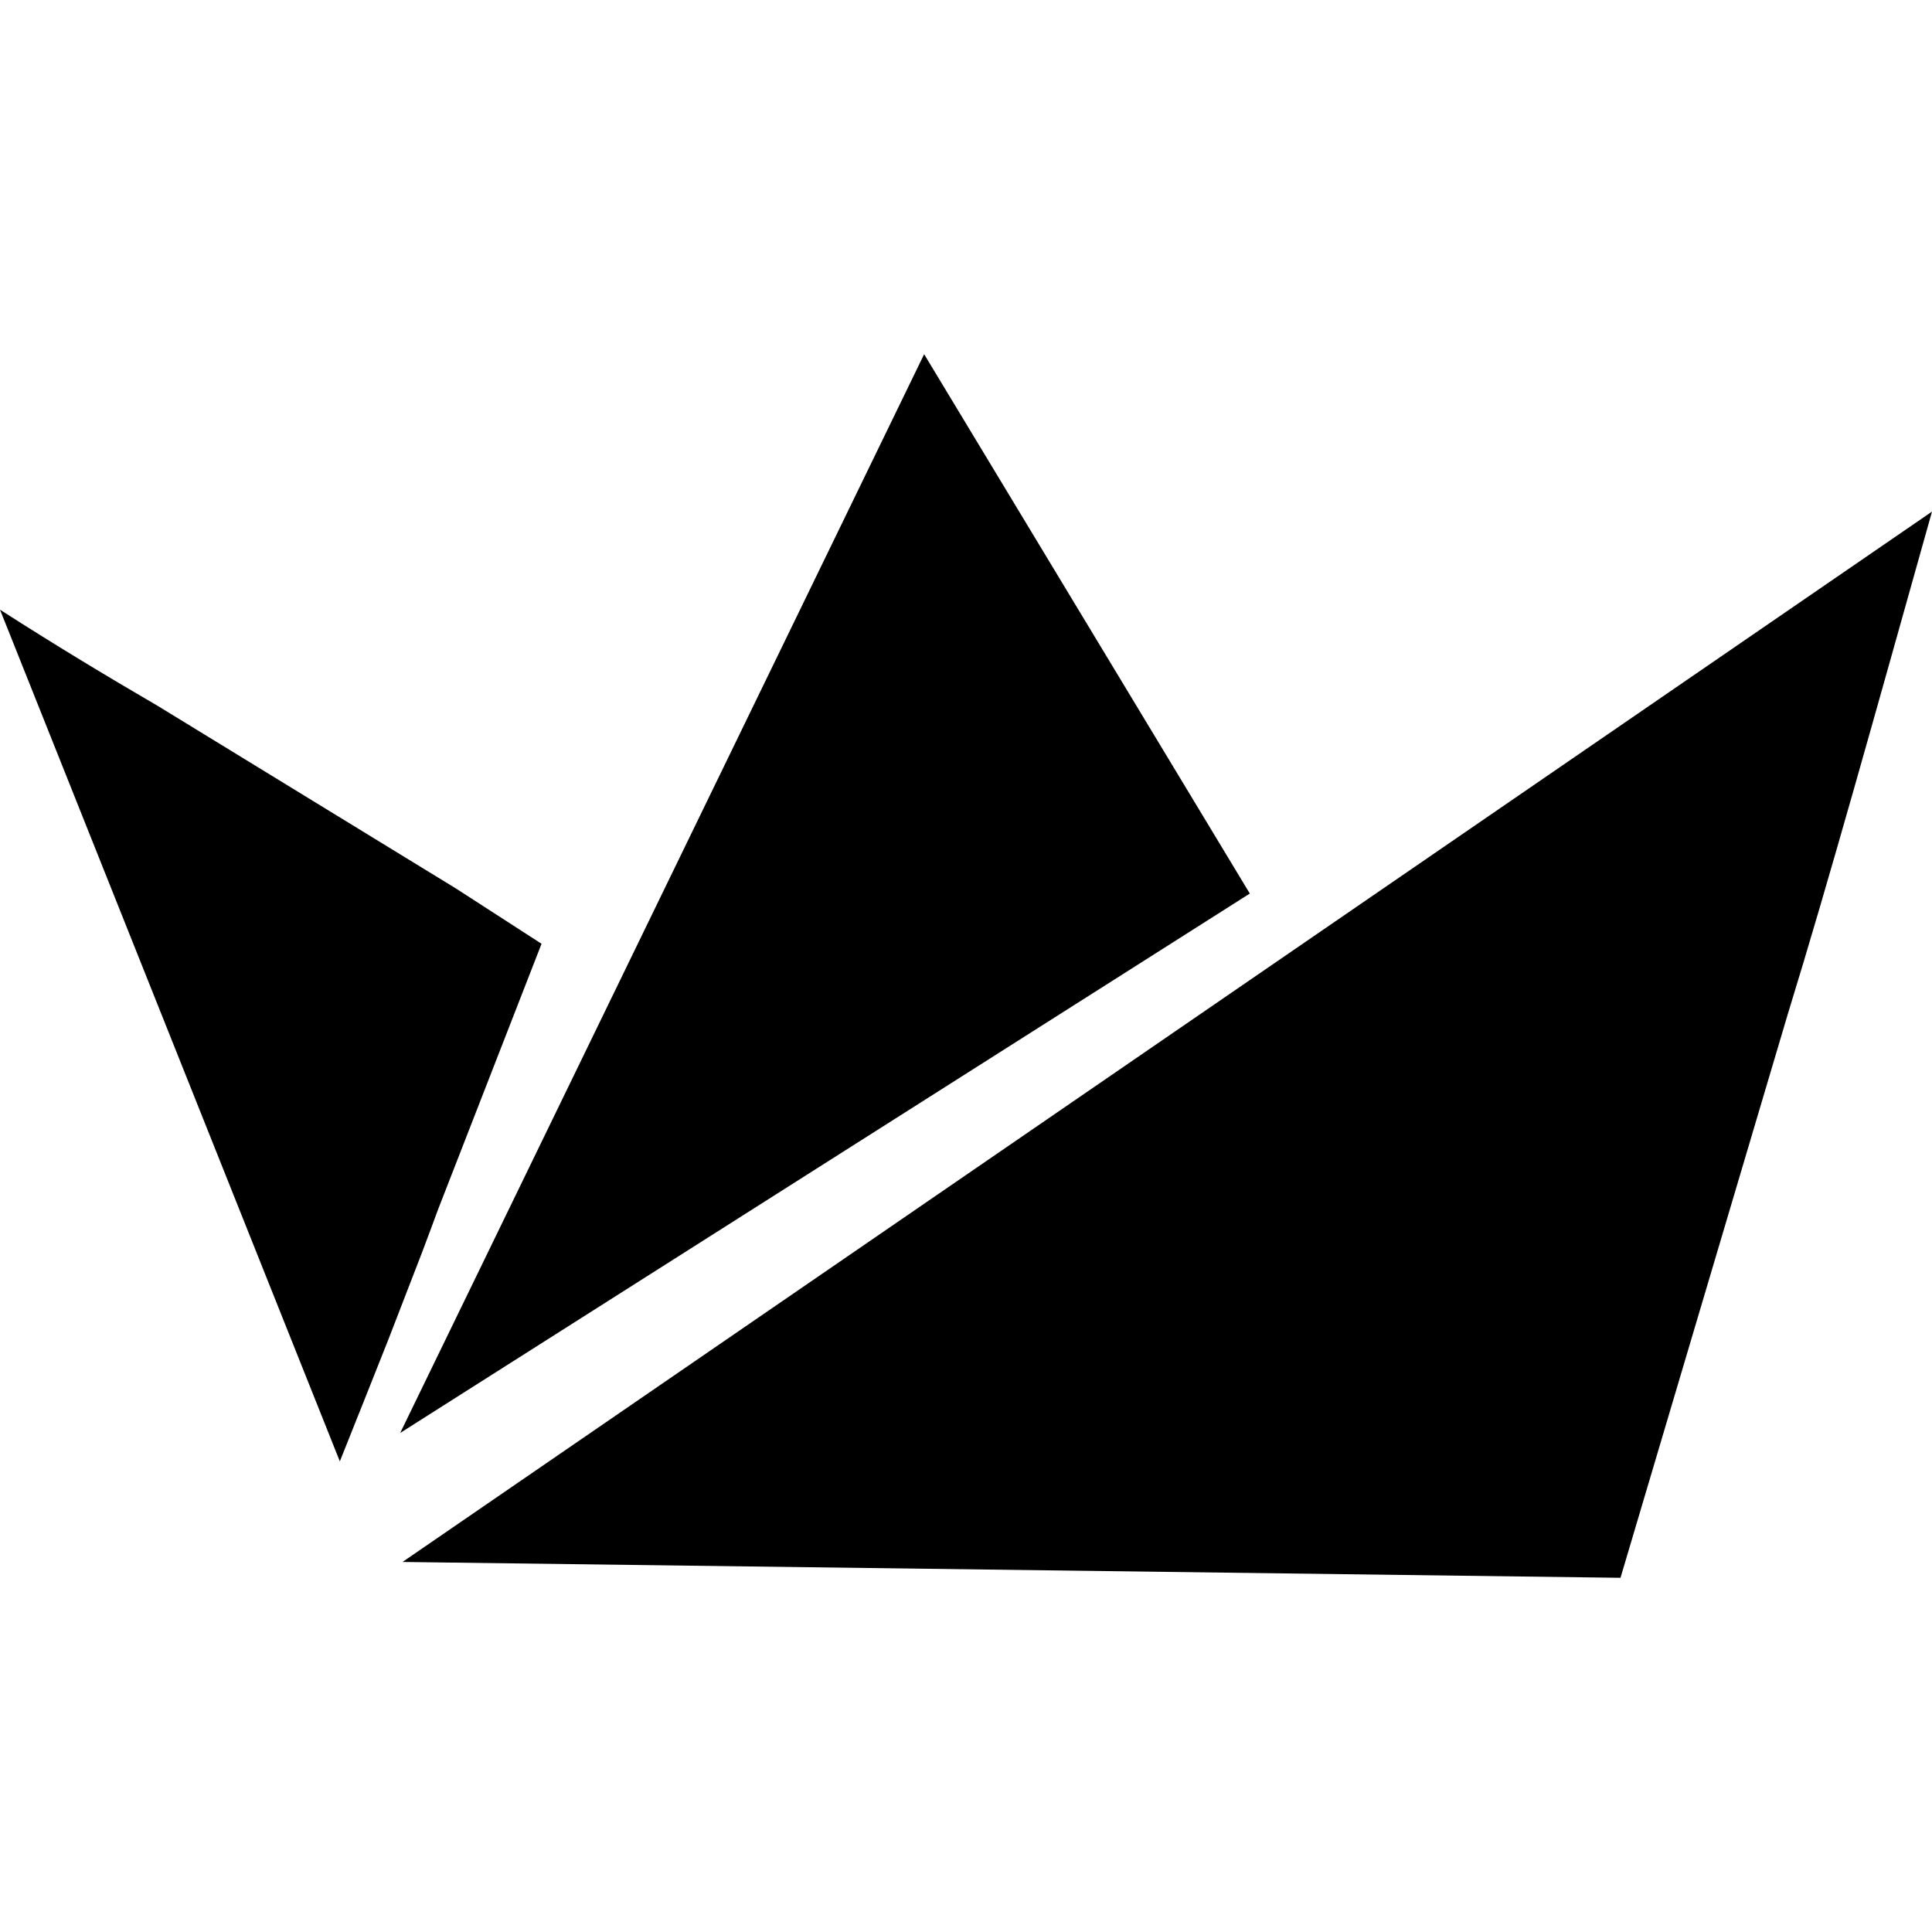 <svg width="30" height="30" viewBox="0 0 30 30" fill="none" xmlns="http://www.w3.org/2000/svg">
<path d="M14.35 5.5L6.214 22.251L19.407 13.875L14.35 5.5Z" fill="black"/>
<path d="M6.558 19.436C6.643 19.21 6.727 18.986 6.802 18.781L8.409 14.655L7.081 13.797L2.451 10.962C1.718 10.535 0.902 10.046 0 9.467L5.277 22.692C5.553 22 5.803 21.376 6.033 20.794L6.558 19.436Z" fill="black"/>
<path d="M6.329 24.2L6.251 24.254L25.163 24.5L27.761 15.746C28.403 13.663 29.113 11.1 30 7.944C30 7.944 7.797 23.193 6.329 24.2Z" fill="black"/>
</svg>

